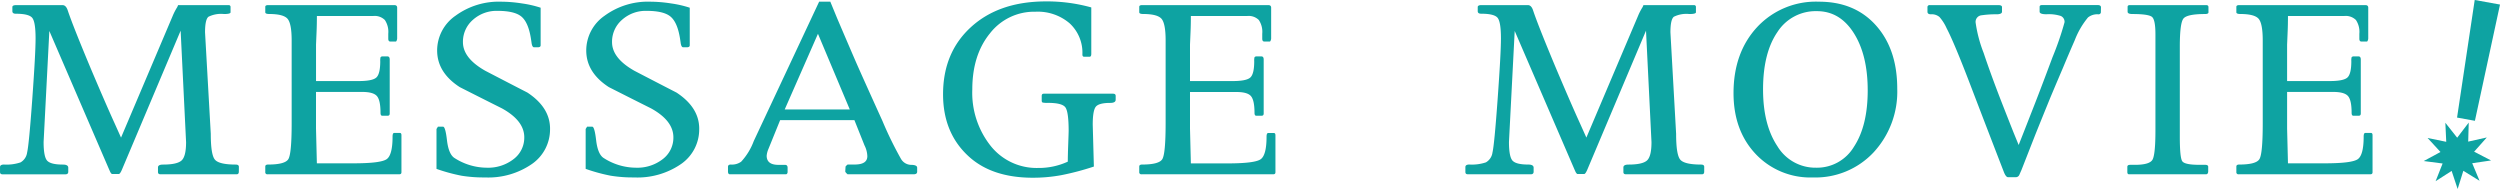 <svg xmlns="http://www.w3.org/2000/svg" width="510.412" height="38.585" viewBox="0 0 510.412 38.585">
  <g id="message" transform="translate(-440.161 -8203.415)">
    <path id="パス_8410" data-name="パス 8410" d="M-194.078-.527q0,.527-.468.527h-15.512q-.527,0-.527-.468V-1.4q0-.585,1.054-.585,2.81,0,3.746-.82t.937-3.746l-1.112-22.771L-217.9-1.054q-.41,1-.7,1h-1.346q-.117,0-.351-.351-.059-.117-.293-.644l-12.176-28.215-1.171,22.654q0,3.1.761,3.863t3.161.761q1.112,0,1.112.644v.82q0,.527-.585.527h-12.82q-.527,0-.527-.468v-1q0-.527.82-.527a8.988,8.988,0,0,0,3.366-.439,2.73,2.73,0,0,0,1.346-2.02q.38-1.58,1.054-10.917t.673-12.38q0-3.337-.673-4.185t-3.366-.849q-.7,0-.7-.527v-.82q0-.41.761-.41h9.483q.7,0,1.054,1.054,1.054,3.161,4.683,11.824,3.1,7.317,4.917,11.3l1.288,2.868,10.537-24.82a11.619,11.619,0,0,1,.937-1.815q.059-.117.176-.41h10.3a.362.362,0,0,1,.41.41v1.054q0,.351-1.346.351a5.775,5.775,0,0,0-3.161.556q-.7.556-.7,3.19l1.171,20.722q0,4.273.849,5.268t4.244,1q.644,0,.644.468Zm33.2.117q0,.41-.468.41H-188.21a.414.414,0,0,1-.468-.468V-1.58q0-.41.585-.41,3.454,0,4.127-1.112t.673-7.259V-27.337q0-3.4-.82-4.39t-3.746-1q-.82,0-.82-.351v-1.112q0-.351.585-.351h25.756q.585,0,.585.527v6.263a1.039,1.039,0,0,1-.117.468q0,.059-.117.176h-1.171q-.41,0-.41-.585v-1a4.351,4.351,0,0,0-.7-2.81,2.937,2.937,0,0,0-2.341-.82h-11.532q0,1.639-.059,3.073t-.117,2.78v7.434h8.722q2.81,0,3.6-.732t.79-3.307a2.968,2.968,0,0,1,.059-.82.527.527,0,0,1,.468-.176h.937q.468,0,.468.644v11q0,.468-.41.468H-164.8q-.351,0-.351-.585,0-2.576-.732-3.424t-3.015-.849h-9.424v7.493l.176,7.083h7.493q5.561,0,6.761-.849t1.2-4.6q0-.761.351-.761h1.112q.351,0,.351.468Zm30.337-8.9a8.573,8.573,0,0,1-3.688,7.2,15.645,15.645,0,0,1-9.6,2.751A28.219,28.219,0,0,1-148.6.293a35.642,35.642,0,0,1-5.122-1.4V-9.249l.293-.468h1.054q.468,0,.79,2.751t1.434,3.571a12.263,12.263,0,0,0,6.673,2.049,8.455,8.455,0,0,0,5.5-1.756A5.487,5.487,0,0,0-135.8-7.551q0-3.4-4.566-5.912-4.332-2.166-8.6-4.332-4.624-2.985-4.624-7.493a8.629,8.629,0,0,1,3.746-7.083,14.956,14.956,0,0,1,9.366-2.868,28.107,28.107,0,0,1,4.185.351,22.108,22.108,0,0,1,3.834.878v7.668q0,.41-.585.41h-.761q-.41,0-.527-1.054l-.117-.761q-.527-3.278-1.932-4.449t-4.859-1.171a7.224,7.224,0,0,0-5.063,1.844,5.9,5.9,0,0,0-2.02,4.537q0,3.278,4.566,5.854,4.273,2.224,8.6,4.449Q-130.537-13.639-130.537-9.307Zm30.454,0a8.573,8.573,0,0,1-3.688,7.2,15.645,15.645,0,0,1-9.6,2.751,28.219,28.219,0,0,1-4.771-.351,35.641,35.641,0,0,1-5.122-1.4V-9.249l.293-.468h1.054q.468,0,.79,2.751t1.434,3.571a12.263,12.263,0,0,0,6.673,2.049,8.455,8.455,0,0,0,5.5-1.756,5.487,5.487,0,0,0,2.166-4.449q0-3.4-4.566-5.912-4.332-2.166-8.6-4.332-4.624-2.985-4.624-7.493a8.629,8.629,0,0,1,3.746-7.083,14.956,14.956,0,0,1,9.366-2.868,28.107,28.107,0,0,1,4.185.351,22.108,22.108,0,0,1,3.834.878v7.668q0,.41-.585.41h-.761q-.41,0-.527-1.054l-.117-.761q-.527-3.278-1.932-4.449t-4.859-1.171a7.224,7.224,0,0,0-5.063,1.844,5.9,5.9,0,0,0-2.02,4.537q0,3.278,4.566,5.854,4.273,2.224,8.6,4.449Q-100.083-13.639-100.083-9.307Zm30.746-3.922-6.5-15.454-6.79,15.454Zm13.756,12.7q0,.527-.7.527H-69.8q-.468-.41-.468-.585l.059-.937q0-.117.293-.351l.117-.117h1.463q2.576,0,2.576-1.7a5.252,5.252,0,0,0-.585-2.224L-68.4-11.063H-83.561l-2.4,5.912A4.491,4.491,0,0,0-86.312-3.8q0,1.873,2.4,1.873h1.346q.527,0,.527.585v.878a.562.562,0,0,1-.176.41A.449.449,0,0,1-82.39,0H-93.8q-.41,0-.41-.585v-.937q0-.468.585-.468a3.232,3.232,0,0,0,2.107-.585A12.722,12.722,0,0,0-88.946-6.79L-75.6-35.239h2.283l1.4,3.4q1.873,4.39,3.746,8.722,1.229,2.81,5.5,12.234a74.073,74.073,0,0,0,3.776,7.727,2.436,2.436,0,0,0,2.02,1.229q1.288,0,1.288.585ZM-15.059-15.22q0,.644-1.112.644-2.283,0-2.927.761t-.644,3.688l.234,8.546A54.317,54.317,0,0,1-26.151.176,31.858,31.858,0,0,1-31.976.7q-8.254,0-13-4.273Q-50.3-8.371-50.3-16.332q0-8.546,5.737-13.756t15.278-5.21a33.738,33.738,0,0,1,9.249,1.229v9.483q0,.585-.351.585H-21.5q-.351,0-.351-.468a8.168,8.168,0,0,0-2.6-6.351,9.995,9.995,0,0,0-7-2.371,11.424,11.424,0,0,0-9.278,4.42q-3.6,4.42-3.6,11.444A17.436,17.436,0,0,0-40.58-5.8a11.984,11.984,0,0,0,9.659,4.507,14.182,14.182,0,0,0,6.088-1.288q0-1.171.088-3.571t.088-2.693q0-3.922-.673-4.829t-3.541-.907a5.106,5.106,0,0,1-1.054-.059q-.234-.059-.234-.41v-.937q0-.468.41-.468h14.166q.527,0,.527.468ZM17.561-.41q0,.41-.468.41H-9.776a.414.414,0,0,1-.468-.468V-1.58q0-.41.585-.41Q-6.2-1.99-5.532-3.1t.673-7.259V-27.337q0-3.4-.82-4.39t-3.746-1q-.82,0-.82-.351v-1.112q0-.351.585-.351H16.1q.585,0,.585.527v6.263a1.039,1.039,0,0,1-.117.468q0,.059-.117.176H15.278q-.41,0-.41-.585v-1a4.351,4.351,0,0,0-.7-2.81,2.937,2.937,0,0,0-2.341-.82H.293q0,1.639-.059,3.073t-.117,2.78v7.434H8.839q2.81,0,3.6-.732t.79-3.307a2.968,2.968,0,0,1,.059-.82.527.527,0,0,1,.468-.176h.937q.468,0,.468.644v11q0,.468-.41.468H13.639q-.351,0-.351-.585,0-2.576-.732-3.424T9.541-16.8H.117v7.493L.293-2.224H7.785q5.561,0,6.761-.849t1.2-4.6q0-.761.351-.761H17.21q.351,0,.351.468ZM105.1-.527q0,.527-.468.527H89.122Q88.6,0,88.6-.468V-1.4q0-.585,1.054-.585,2.81,0,3.746-.82t.937-3.746L93.219-29.327,81.278-1.054q-.41,1-.7,1H79.229q-.117,0-.351-.351-.059-.117-.293-.644L66.41-29.268,65.239-6.615q0,3.1.761,3.863t3.161.761q1.112,0,1.112.644v.82q0,.527-.585.527H56.868q-.527,0-.527-.468v-1q0-.527.82-.527a8.988,8.988,0,0,0,3.366-.439,2.73,2.73,0,0,0,1.346-2.02q.38-1.58,1.054-10.917t.673-12.38q0-3.337-.673-4.185t-3.366-.849q-.7,0-.7-.527v-.82q0-.41.761-.41H69.1q.7,0,1.054,1.054,1.054,3.161,4.683,11.824,3.1,7.317,4.917,11.3l1.288,2.868L91.58-32.312a11.621,11.621,0,0,1,.937-1.815q.059-.117.176-.41H103a.362.362,0,0,1,.41.41v1.054q0,.351-1.346.351a5.775,5.775,0,0,0-3.161.556q-.7.556-.7,3.19L99.366-8.254q0,4.273.849,5.268t4.244,1q.644,0,.644.468Zm33.381-16.624q0-7.2-2.839-11.678t-7.522-4.478a9.27,9.27,0,0,0-8.078,4.273q-2.927,4.273-2.927,11.707,0,7.2,2.927,11.59a9.057,9.057,0,0,0,7.9,4.39,8.785,8.785,0,0,0,7.727-4.273Q138.483-9.893,138.483-17.151Zm6.029-.351a18.227,18.227,0,0,1-4.829,13.024A16.262,16.262,0,0,1,127.3.644a15.328,15.328,0,0,1-11.707-4.8q-4.507-4.8-4.507-12.41,0-8.254,4.8-13.463a16.379,16.379,0,0,1,12.644-5.21q7.317,0,11.649,4.859T144.512-17.5ZM186.088-33.19a.466.466,0,0,1-.527.527,3.026,3.026,0,0,0-2.107.644,16.576,16.576,0,0,0-2.693,4.624q-1.229,2.81-2.4,5.62-2.049,4.8-2.751,6.5-2.049,5.034-2.985,7.376L169.873-.878q-.234.527-.439,1a.78.78,0,0,1-.79.468h-1.522q-.41,0-.82-1-3.4-8.78-6.79-17.649T154.6-29.8a9.112,9.112,0,0,0-1.463-2.312,2.463,2.463,0,0,0-1.756-.556q-.7,0-.7-.527v-.878a.414.414,0,0,1,.468-.468h13.99q.761,0,.761.41v.937q0,.468-.937.527a20.342,20.342,0,0,0-3.22.2,1.346,1.346,0,0,0-1.229,1.493,27.4,27.4,0,0,0,1.639,6.2q1.346,4.039,3.4,9.366,1.346,3.454,2.693,6.849l1.054,2.576q1.229-3.1,2.459-6.263,1.815-4.566,4.449-11.649a61.286,61.286,0,0,0,2.459-7.141,1.292,1.292,0,0,0-.761-1.288,8.047,8.047,0,0,0-2.927-.351q-1.4,0-1.4-.527v-1q0-.351.527-.351h11.3q.7,0,.7.468Zm21.966.117q0,.351-.7.351-3.688,0-4.42.937t-.732,5.737v18.38q0,4.273.5,5t3.424.732h1.229q.644,0,.644.41v.878Q208,0,207.527,0H191.839q-.351,0-.351-.468V-1.522q0-.41.585-.41h.937q2.985,0,3.6-1.024t.615-6v-19.61q0-2.927-.673-3.541t-4.01-.615q-1,0-1-.468v-1q0-.351.468-.351h15.571q.468,0,.468.41ZM241.551-.41q0,.41-.468.41H214.215a.414.414,0,0,1-.468-.468V-1.58q0-.41.585-.41,3.454,0,4.127-1.112t.673-7.259V-27.337q0-3.4-.82-4.39t-3.746-1q-.82,0-.82-.351v-1.112q0-.351.585-.351h25.756q.585,0,.585.527v6.263a1.039,1.039,0,0,1-.117.468q0,.059-.117.176h-1.171q-.41,0-.41-.585v-1a4.351,4.351,0,0,0-.7-2.81,2.937,2.937,0,0,0-2.341-.82H224.283q0,1.639-.059,3.073t-.117,2.78v7.434h8.722q2.81,0,3.6-.732t.79-3.307a2.969,2.969,0,0,1,.059-.82.527.527,0,0,1,.468-.176h.937q.468,0,.468.644v11q0,.468-.41.468h-1.112q-.351,0-.351-.585,0-2.576-.732-3.424t-3.015-.849h-9.424v7.493l.176,7.083h7.493q5.561,0,6.761-.849t1.2-4.6q0-.761.351-.761H241.2q.351,0,.351.468Z" transform="translate(683 8239)" fill="#0ea3a2"/>
    <g id="グループ_493" data-name="グループ 493" transform="translate(19 6227.786)">
      <path id="パス_8363" data-name="パス 8363" d="M279.383,29.839l3.645.66,5.081-23.534.042-.2-5.163-.935Z" transform="translate(643.423 1969.794)" fill="#0ea3a2"/>
      <path id="パス_8364" data-name="パス 8364" d="M275.962,62.21l2.582-2.907-3.794.85.108-3.886L272.5,59.357l-2.414-3.047.179,3.883-3.808-.782,2.633,2.86-3.42,1.849,3.856.5-1.431,3.614,3.273-2.1,1.227,3.689,1.16-3.71,3.311,2.038-1.5-3.588L279.414,64Z" transform="translate(650.331 1944.389)" fill="#0ea3a2"/>
    </g>
  </g>
</svg>
